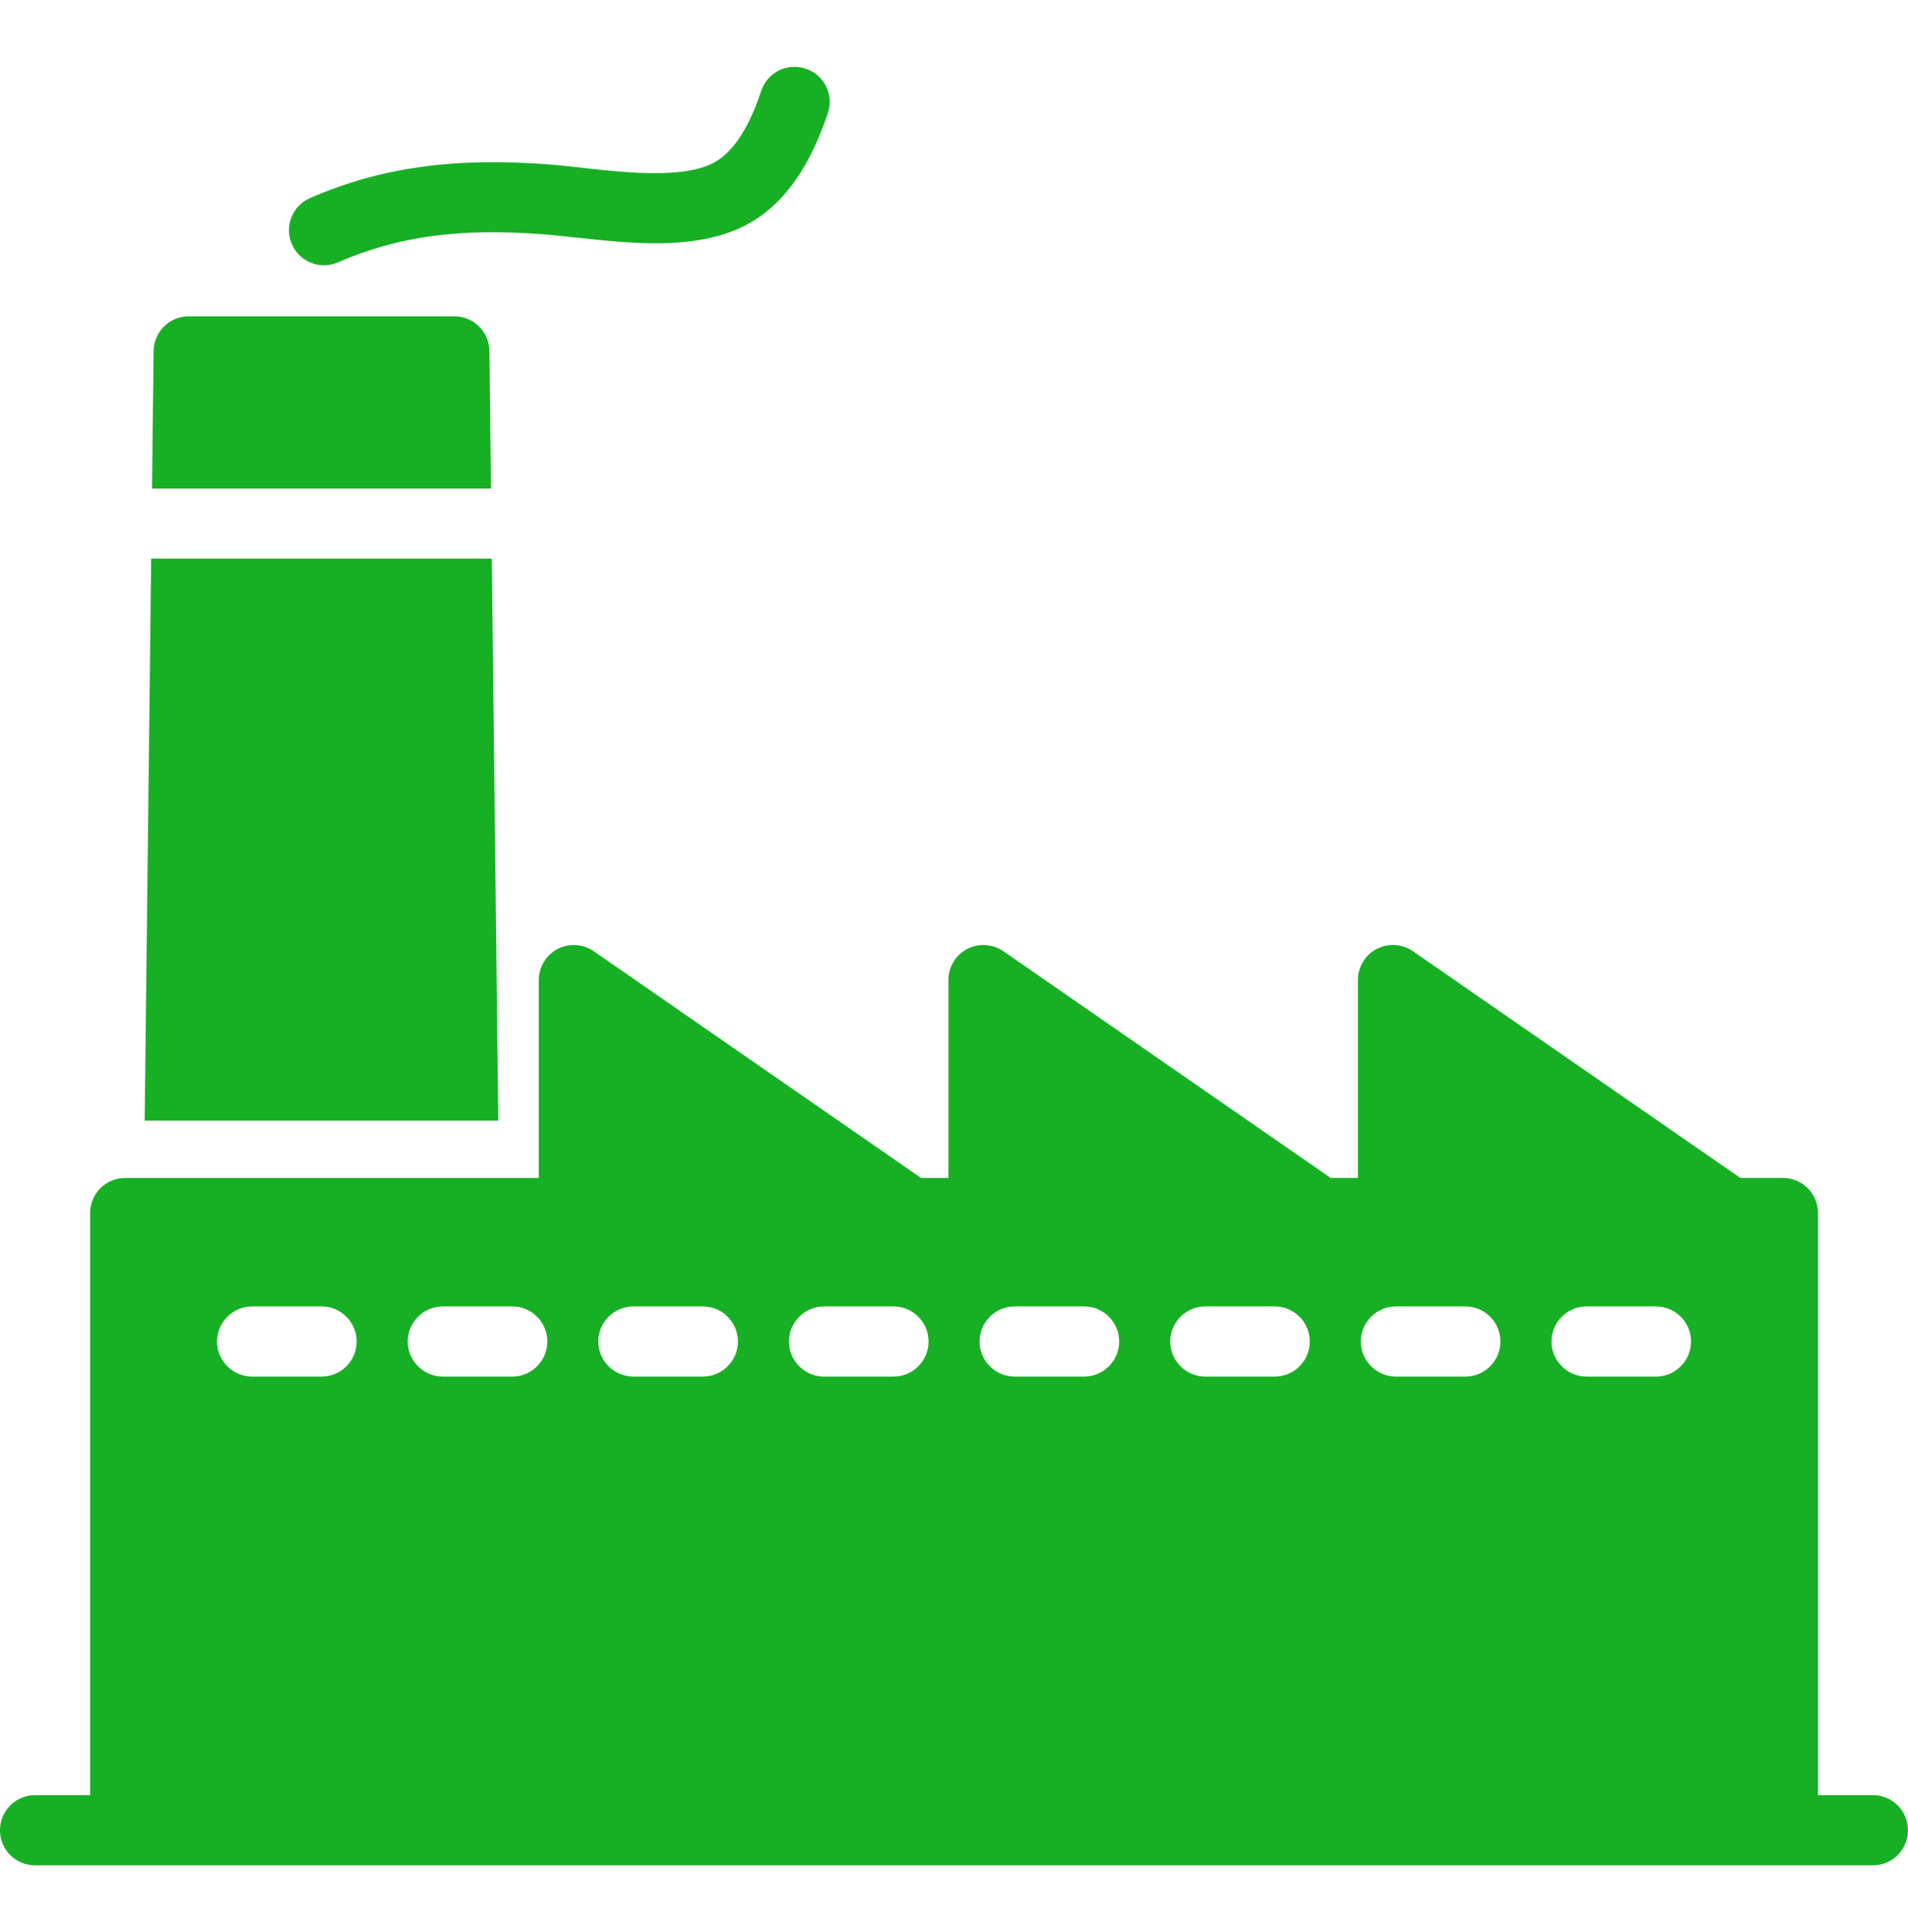 <?xml version="1.0" encoding="utf-8"?>
<!-- Generator: Adobe Illustrator 15.1.0, SVG Export Plug-In . SVG Version: 6.00 Build 0)  -->
<!DOCTYPE svg PUBLIC "-//W3C//DTD SVG 1.1//EN" "http://www.w3.org/Graphics/SVG/1.1/DTD/svg11.dtd">
<svg version="1.1" id="Layer_1" xmlns="http://www.w3.org/2000/svg" xmlns:xlink="http://www.w3.org/1999/xlink" x="0px" y="0px"
	 width="80px" height="81px" viewBox="265.999 281.809 79.999 75.395"
	 enable-background="new 265.999 281.809 79.999 75.395" xml:space="preserve">
<g>
	<path fill="#17B024" d="M279.484,336.714h-2.912c-0.811,0-1.473-0.659-1.473-1.469c0-0.813,0.664-1.471,1.473-1.471h2.914
		c0.808,0,1.468,0.659,1.468,1.471C280.954,336.055,280.294,336.714,279.484,336.714 M287.479,336.714h-2.914
		c-0.81,0-1.471-0.659-1.471-1.469c0-0.813,0.662-1.471,1.471-1.471h2.914c0.811,0,1.469,0.659,1.469,1.471
		C288.947,336.055,288.288,336.714,287.479,336.714z M295.471,336.714h-2.914c-0.811,0-1.473-0.659-1.473-1.469
		c0-0.813,0.662-1.471,1.473-1.471h2.914c0.809,0,1.469,0.659,1.469,1.471C296.939,336.055,296.279,336.714,295.471,336.714z
		 M303.463,336.714h-2.914c-0.811,0-1.471-0.659-1.471-1.469c0-0.813,0.662-1.471,1.471-1.471h2.914
		c0.811,0,1.469,0.659,1.469,1.471C304.932,336.055,304.271,336.714,303.463,336.714z M311.453,336.714h-2.912
		c-0.811,0-1.471-0.659-1.471-1.469c0-0.813,0.662-1.471,1.471-1.471h2.912c0.811,0,1.471,0.659,1.471,1.471
		C312.924,336.055,312.264,336.714,311.453,336.714z M319.447,336.714h-2.914c-0.807,0-1.469-0.659-1.469-1.469
		c0-0.813,0.662-1.471,1.469-1.471h2.914c0.811,0,1.469,0.659,1.469,1.471C320.914,336.055,320.258,336.714,319.447,336.714z
		 M327.439,336.714h-2.912c-0.809,0-1.473-0.659-1.473-1.469c0-0.813,0.664-1.471,1.473-1.471h2.912
		c0.811,0,1.469,0.659,1.469,1.471C328.908,336.055,328.25,336.714,327.439,336.714z M335.432,336.714h-2.912
		c-0.809,0-1.471-0.659-1.471-1.469c0-0.813,0.662-1.471,1.471-1.471h2.912c0.811,0,1.469,0.659,1.469,1.471
		C336.9,336.055,336.24,336.714,335.432,336.714z M272.064,325.985h14.826l-0.271-23.56h-14.282L272.064,325.985z M272.373,299.486
		h14.212l-0.065-5.765c-0.01-0.806-0.666-1.454-1.469-1.454h-11.139c-0.807,0-1.461,0.648-1.473,1.454L272.373,299.486z
		 M288.842,288.833c2.75,0.24,6.262,0.936,8.727-0.556c1.375-0.843,2.402-2.324,3.141-4.53c0.258-0.773-0.156-1.605-0.928-1.861
		c-0.781-0.259-1.604,0.158-1.863,0.922c-0.501,1.509-1.134,2.503-1.883,2.957c-1.544,0.948-5.059,0.29-6.967,0.138
		c-3.996-0.314-7.109,0.116-10.073,1.408c-0.739,0.32-1.085,1.19-0.757,1.934c0.236,0.552,0.779,0.883,1.345,0.883
		c0.196,0,0.394-0.04,0.588-0.124C282.697,288.906,285.275,288.556,288.842,288.833z M269.779,329.855v24.407h-2.312
		c-0.81,0-1.469,0.659-1.469,1.472c0,0.811,0.659,1.47,1.469,1.47h77.063c0.809,0,1.467-0.66,1.467-1.47
		c0-0.813-0.658-1.472-1.467-1.472h-2.307v-24.407c0-0.813-0.66-1.469-1.469-1.469h-1.787l-13.729-9.504
		c-0.451-0.31-1.029-0.347-1.52-0.094c-0.482,0.254-0.785,0.757-0.785,1.306v8.293h-1.141l-13.723-9.504
		c-0.447-0.31-1.033-0.347-1.521-0.094c-0.482,0.254-0.785,0.757-0.785,1.306v8.293h-1.145l-13.723-9.504
		c-0.451-0.31-1.029-0.347-1.521-0.094c-0.48,0.254-0.785,0.757-0.785,1.306v8.293H271.25
		C270.438,328.387,269.779,329.041,269.779,329.855z"/>
</g>
</svg>
